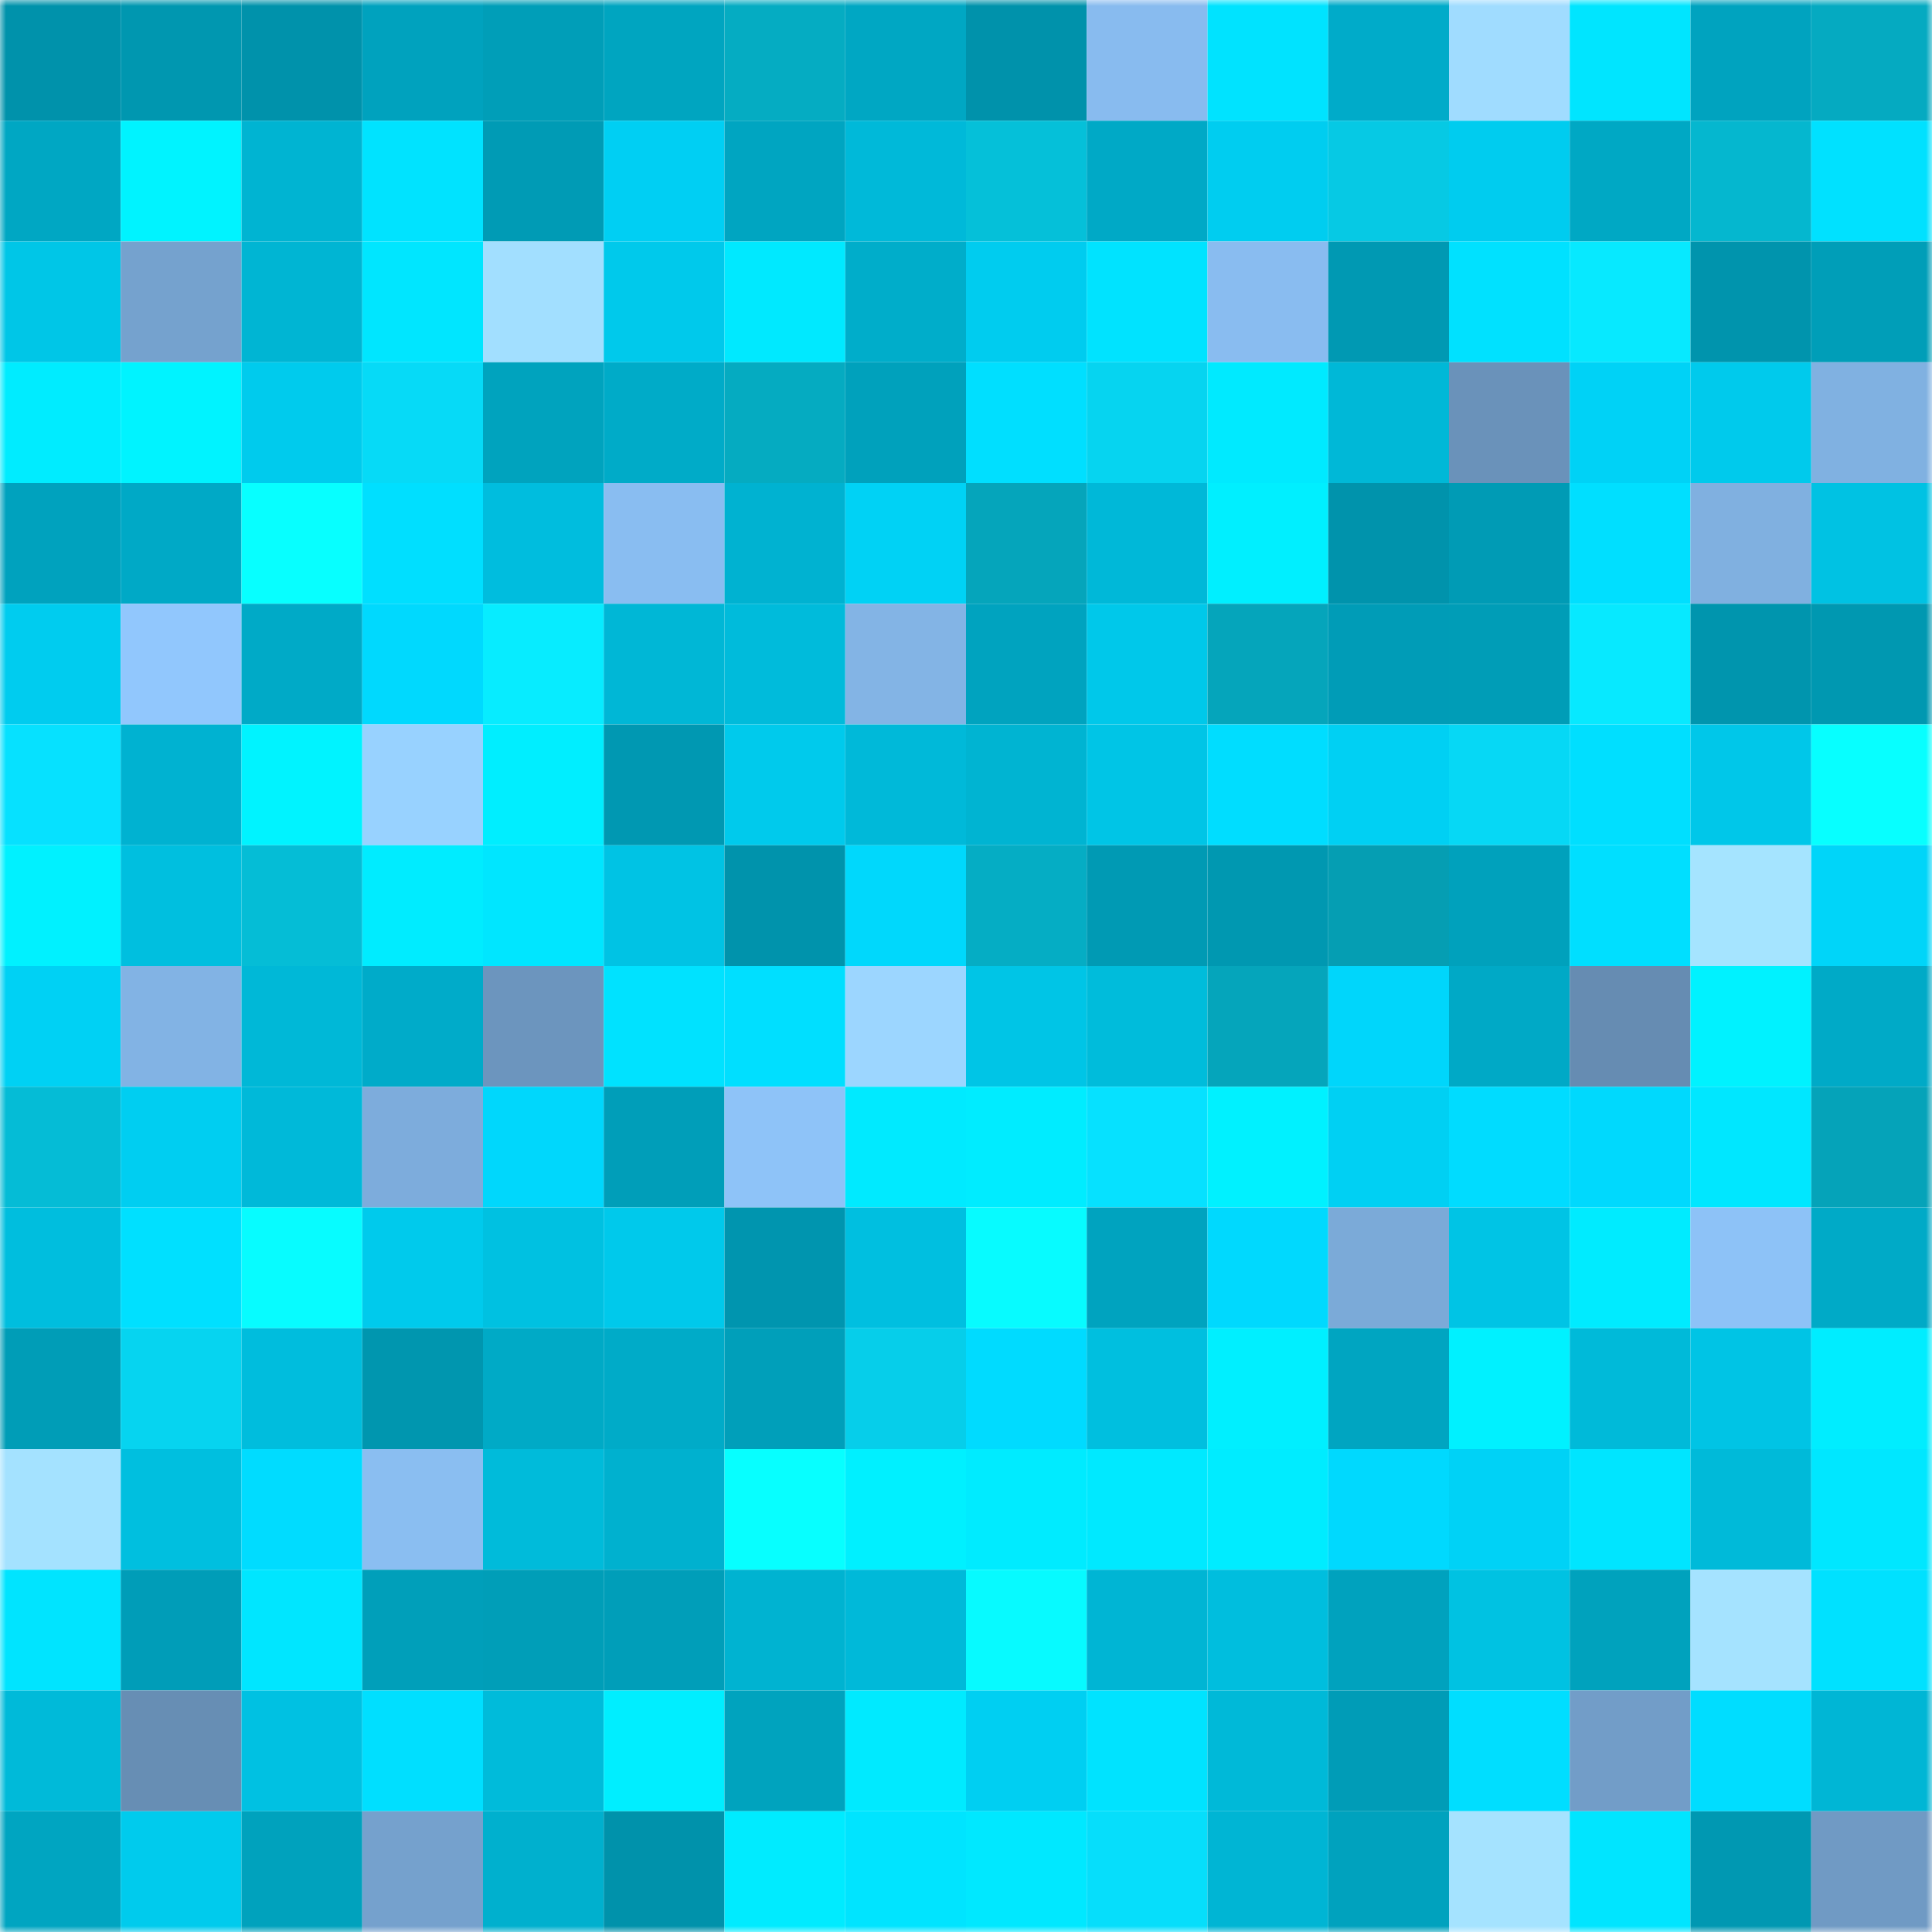 <svg viewBox="0 0 160 160" fill="none" role="img" xmlns="http://www.w3.org/2000/svg" width="240" height="240" name="ens%2Civanzeng.eth"><mask id="1192562667" mask-type="alpha" maskUnits="userSpaceOnUse" x="0" y="0" width="160" height="160"><rect width="160" height="160" fill="#FFFFFF"></rect></mask><g mask="url(#1192562667)"><rect x="0" y="0" width="10" height="10" fill="#0092ab"></rect><rect x="10" y="0" width="10" height="10" fill="#0097b0"></rect><rect x="20" y="0" width="10" height="10" fill="#0092ab"></rect><rect x="30" y="0" width="10" height="10" fill="#00a2be"></rect><rect x="40" y="0" width="10" height="10" fill="#009eb8"></rect><rect x="50" y="0" width="10" height="10" fill="#00a5c0"></rect><rect x="60" y="0" width="10" height="10" fill="#05acc2"></rect><rect x="70" y="0" width="10" height="10" fill="#00a7c3"></rect><rect x="80" y="0" width="10" height="10" fill="#0092ab"></rect><rect x="90" y="0" width="10" height="10" fill="#88bbef"></rect><rect x="100" y="0" width="10" height="10" fill="#00e3ff"></rect><rect x="110" y="0" width="10" height="10" fill="#00abc9"></rect><rect x="120" y="0" width="10" height="10" fill="#a0dcff"></rect><rect x="130" y="0" width="10" height="10" fill="#00e5ff"></rect><rect x="140" y="0" width="10" height="10" fill="#00a3bf"></rect><rect x="150" y="0" width="10" height="10" fill="#05aac1"></rect><rect x="0" y="10" width="10" height="10" fill="#00a7c3"></rect><rect x="10" y="10" width="10" height="10" fill="#00f3ff"></rect><rect x="20" y="10" width="10" height="10" fill="#00b4d2"></rect><rect x="30" y="10" width="10" height="10" fill="#00e3ff"></rect><rect x="40" y="10" width="10" height="10" fill="#009bb5"></rect><rect x="50" y="10" width="10" height="10" fill="#00cff3"></rect><rect x="60" y="10" width="10" height="10" fill="#00a5c1"></rect><rect x="70" y="10" width="10" height="10" fill="#00b9d9"></rect><rect x="80" y="10" width="10" height="10" fill="#05c0d9"></rect><rect x="90" y="10" width="10" height="10" fill="#00a9c6"></rect><rect x="100" y="10" width="10" height="10" fill="#00cdf0"></rect><rect x="110" y="10" width="10" height="10" fill="#06c9e4"></rect><rect x="120" y="10" width="10" height="10" fill="#00ccef"></rect><rect x="130" y="10" width="10" height="10" fill="#00a8c4"></rect><rect x="140" y="10" width="10" height="10" fill="#05b7cf"></rect><rect x="150" y="10" width="10" height="10" fill="#00e1ff"></rect><rect x="0" y="20" width="10" height="10" fill="#00c6e7"></rect><rect x="10" y="20" width="10" height="10" fill="#75a2ce"></rect><rect x="20" y="20" width="10" height="10" fill="#00b5d3"></rect><rect x="30" y="20" width="10" height="10" fill="#00e6ff"></rect><rect x="40" y="20" width="10" height="10" fill="#a2dfff"></rect><rect x="50" y="20" width="10" height="10" fill="#00c9eb"></rect><rect x="60" y="20" width="10" height="10" fill="#00e9ff"></rect><rect x="70" y="20" width="10" height="10" fill="#00adca"></rect><rect x="80" y="20" width="10" height="10" fill="#00ccef"></rect><rect x="90" y="20" width="10" height="10" fill="#00e3ff"></rect><rect x="100" y="20" width="10" height="10" fill="#89bcf0"></rect><rect x="110" y="20" width="10" height="10" fill="#0099b3"></rect><rect x="120" y="20" width="10" height="10" fill="#00e1ff"></rect><rect x="130" y="20" width="10" height="10" fill="#07e9ff"></rect><rect x="140" y="20" width="10" height="10" fill="#0094ad"></rect><rect x="150" y="20" width="10" height="10" fill="#009eb8"></rect><rect x="0" y="30" width="10" height="10" fill="#00ecff"></rect><rect x="10" y="30" width="10" height="10" fill="#00f3ff"></rect><rect x="20" y="30" width="10" height="10" fill="#00cbed"></rect><rect x="30" y="30" width="10" height="10" fill="#06daf7"></rect><rect x="40" y="30" width="10" height="10" fill="#00a3be"></rect><rect x="50" y="30" width="10" height="10" fill="#00abc8"></rect><rect x="60" y="30" width="10" height="10" fill="#05abc1"></rect><rect x="70" y="30" width="10" height="10" fill="#00a1bc"></rect><rect x="80" y="30" width="10" height="10" fill="#00dfff"></rect><rect x="90" y="30" width="10" height="10" fill="#06d4f0"></rect><rect x="100" y="30" width="10" height="10" fill="#00eaff"></rect><rect x="110" y="30" width="10" height="10" fill="#00b8d7"></rect><rect x="120" y="30" width="10" height="10" fill="#6a92ba"></rect><rect x="130" y="30" width="10" height="10" fill="#00d2f6"></rect><rect x="140" y="30" width="10" height="10" fill="#00caec"></rect><rect x="150" y="30" width="10" height="10" fill="#80b1e1"></rect><rect x="0" y="40" width="10" height="10" fill="#00a2be"></rect><rect x="10" y="40" width="10" height="10" fill="#00a9c6"></rect><rect x="20" y="40" width="10" height="10" fill="#07ffff"></rect><rect x="30" y="40" width="10" height="10" fill="#00dfff"></rect><rect x="40" y="40" width="10" height="10" fill="#00bdde"></rect><rect x="50" y="40" width="10" height="10" fill="#89bdf1"></rect><rect x="60" y="40" width="10" height="10" fill="#00b2d1"></rect><rect x="70" y="40" width="10" height="10" fill="#00d2f5"></rect><rect x="80" y="40" width="10" height="10" fill="#05a5bb"></rect><rect x="90" y="40" width="10" height="10" fill="#00b8d8"></rect><rect x="100" y="40" width="10" height="10" fill="#00efff"></rect><rect x="110" y="40" width="10" height="10" fill="#0093ac"></rect><rect x="120" y="40" width="10" height="10" fill="#009bb5"></rect><rect x="130" y="40" width="10" height="10" fill="#00dfff"></rect><rect x="140" y="40" width="10" height="10" fill="#80b0e0"></rect><rect x="150" y="40" width="10" height="10" fill="#00c2e3"></rect><rect x="0" y="50" width="10" height="10" fill="#00ccef"></rect><rect x="10" y="50" width="10" height="10" fill="#91c7fd"></rect><rect x="20" y="50" width="10" height="10" fill="#00aac7"></rect><rect x="30" y="50" width="10" height="10" fill="#00d9fe"></rect><rect x="40" y="50" width="10" height="10" fill="#07ecff"></rect><rect x="50" y="50" width="10" height="10" fill="#00b7d6"></rect><rect x="60" y="50" width="10" height="10" fill="#00bbdb"></rect><rect x="70" y="50" width="10" height="10" fill="#83b4e5"></rect><rect x="80" y="50" width="10" height="10" fill="#00a3bf"></rect><rect x="90" y="50" width="10" height="10" fill="#00c8ea"></rect><rect x="100" y="50" width="10" height="10" fill="#05a5bb"></rect><rect x="110" y="50" width="10" height="10" fill="#009cb7"></rect><rect x="120" y="50" width="10" height="10" fill="#009db7"></rect><rect x="130" y="50" width="10" height="10" fill="#07e9ff"></rect><rect x="140" y="50" width="10" height="10" fill="#0095ae"></rect><rect x="150" y="50" width="10" height="10" fill="#0098b1"></rect><rect x="0" y="60" width="10" height="10" fill="#06e1ff"></rect><rect x="10" y="60" width="10" height="10" fill="#00b2d1"></rect><rect x="20" y="60" width="10" height="10" fill="#00f3ff"></rect><rect x="30" y="60" width="10" height="10" fill="#98d2ff"></rect><rect x="40" y="60" width="10" height="10" fill="#00eeff"></rect><rect x="50" y="60" width="10" height="10" fill="#0098b2"></rect><rect x="60" y="60" width="10" height="10" fill="#00caec"></rect><rect x="70" y="60" width="10" height="10" fill="#00b9d9"></rect><rect x="80" y="60" width="10" height="10" fill="#00b4d2"></rect><rect x="90" y="60" width="10" height="10" fill="#00c5e6"></rect><rect x="100" y="60" width="10" height="10" fill="#00ddff"></rect><rect x="110" y="60" width="10" height="10" fill="#00d0f3"></rect><rect x="120" y="60" width="10" height="10" fill="#06d8f5"></rect><rect x="130" y="60" width="10" height="10" fill="#00dfff"></rect><rect x="140" y="60" width="10" height="10" fill="#00c7e9"></rect><rect x="150" y="60" width="10" height="10" fill="#07ffff"></rect><rect x="0" y="70" width="10" height="10" fill="#00f1ff"></rect><rect x="10" y="70" width="10" height="10" fill="#00bfdf"></rect><rect x="20" y="70" width="10" height="10" fill="#05bdd6"></rect><rect x="30" y="70" width="10" height="10" fill="#00ecff"></rect><rect x="40" y="70" width="10" height="10" fill="#00e6ff"></rect><rect x="50" y="70" width="10" height="10" fill="#00c3e4"></rect><rect x="60" y="70" width="10" height="10" fill="#0093ac"></rect><rect x="70" y="70" width="10" height="10" fill="#00d8fc"></rect><rect x="80" y="70" width="10" height="10" fill="#05adc4"></rect><rect x="90" y="70" width="10" height="10" fill="#009ab4"></rect><rect x="100" y="70" width="10" height="10" fill="#0098b1"></rect><rect x="110" y="70" width="10" height="10" fill="#059eb3"></rect><rect x="120" y="70" width="10" height="10" fill="#00a1bc"></rect><rect x="130" y="70" width="10" height="10" fill="#00dfff"></rect><rect x="140" y="70" width="10" height="10" fill="#a5e4ff"></rect><rect x="150" y="70" width="10" height="10" fill="#00d5f9"></rect><rect x="0" y="80" width="10" height="10" fill="#00d1f4"></rect><rect x="10" y="80" width="10" height="10" fill="#82b3e4"></rect><rect x="20" y="80" width="10" height="10" fill="#00b8d7"></rect><rect x="30" y="80" width="10" height="10" fill="#00abc9"></rect><rect x="40" y="80" width="10" height="10" fill="#6c95be"></rect><rect x="50" y="80" width="10" height="10" fill="#00e2ff"></rect><rect x="60" y="80" width="10" height="10" fill="#00dfff"></rect><rect x="70" y="80" width="10" height="10" fill="#9cd6ff"></rect><rect x="80" y="80" width="10" height="10" fill="#00c5e6"></rect><rect x="90" y="80" width="10" height="10" fill="#00bcdb"></rect><rect x="100" y="80" width="10" height="10" fill="#05a5bb"></rect><rect x="110" y="80" width="10" height="10" fill="#00d6fb"></rect><rect x="120" y="80" width="10" height="10" fill="#00a9c6"></rect><rect x="130" y="80" width="10" height="10" fill="#668cb2"></rect><rect x="140" y="80" width="10" height="10" fill="#00f2ff"></rect><rect x="150" y="80" width="10" height="10" fill="#00aac7"></rect><rect x="0" y="90" width="10" height="10" fill="#05bcd6"></rect><rect x="10" y="90" width="10" height="10" fill="#00cef1"></rect><rect x="20" y="90" width="10" height="10" fill="#00b9d9"></rect><rect x="30" y="90" width="10" height="10" fill="#7dacdc"></rect><rect x="40" y="90" width="10" height="10" fill="#00d7fc"></rect><rect x="50" y="90" width="10" height="10" fill="#009eb9"></rect><rect x="60" y="90" width="10" height="10" fill="#8ec3f8"></rect><rect x="70" y="90" width="10" height="10" fill="#00eaff"></rect><rect x="80" y="90" width="10" height="10" fill="#00ecff"></rect><rect x="90" y="90" width="10" height="10" fill="#06e1ff"></rect><rect x="100" y="90" width="10" height="10" fill="#00f1ff"></rect><rect x="110" y="90" width="10" height="10" fill="#00d0f3"></rect><rect x="120" y="90" width="10" height="10" fill="#00dcff"></rect><rect x="130" y="90" width="10" height="10" fill="#00d9fd"></rect><rect x="140" y="90" width="10" height="10" fill="#00e7ff"></rect><rect x="150" y="90" width="10" height="10" fill="#05a3b9"></rect><rect x="0" y="100" width="10" height="10" fill="#00bede"></rect><rect x="10" y="100" width="10" height="10" fill="#00e0ff"></rect><rect x="20" y="100" width="10" height="10" fill="#07fcff"></rect><rect x="30" y="100" width="10" height="10" fill="#00caec"></rect><rect x="40" y="100" width="10" height="10" fill="#00c1e1"></rect><rect x="50" y="100" width="10" height="10" fill="#00c9eb"></rect><rect x="60" y="100" width="10" height="10" fill="#0095af"></rect><rect x="70" y="100" width="10" height="10" fill="#00bfe0"></rect><rect x="80" y="100" width="10" height="10" fill="#07fbff"></rect><rect x="90" y="100" width="10" height="10" fill="#00a3bf"></rect><rect x="100" y="100" width="10" height="10" fill="#00d9fe"></rect><rect x="110" y="100" width="10" height="10" fill="#7baad8"></rect><rect x="120" y="100" width="10" height="10" fill="#00c4e5"></rect><rect x="130" y="100" width="10" height="10" fill="#00ebff"></rect><rect x="140" y="100" width="10" height="10" fill="#8dc2f7"></rect><rect x="150" y="100" width="10" height="10" fill="#00aac7"></rect><rect x="0" y="110" width="10" height="10" fill="#009db7"></rect><rect x="10" y="110" width="10" height="10" fill="#06d4f0"></rect><rect x="20" y="110" width="10" height="10" fill="#00bddd"></rect><rect x="30" y="110" width="10" height="10" fill="#0096af"></rect><rect x="40" y="110" width="10" height="10" fill="#00aac6"></rect><rect x="50" y="110" width="10" height="10" fill="#00abc8"></rect><rect x="60" y="110" width="10" height="10" fill="#009fba"></rect><rect x="70" y="110" width="10" height="10" fill="#06ceea"></rect><rect x="80" y="110" width="10" height="10" fill="#00dbff"></rect><rect x="90" y="110" width="10" height="10" fill="#00bfdf"></rect><rect x="100" y="110" width="10" height="10" fill="#00efff"></rect><rect x="110" y="110" width="10" height="10" fill="#00a5c1"></rect><rect x="120" y="110" width="10" height="10" fill="#00f1ff"></rect><rect x="130" y="110" width="10" height="10" fill="#00bad9"></rect><rect x="140" y="110" width="10" height="10" fill="#00c4e5"></rect><rect x="150" y="110" width="10" height="10" fill="#00edff"></rect><rect x="0" y="120" width="10" height="10" fill="#a4e2ff"></rect><rect x="10" y="120" width="10" height="10" fill="#00bfdf"></rect><rect x="20" y="120" width="10" height="10" fill="#00dcff"></rect><rect x="30" y="120" width="10" height="10" fill="#8abef1"></rect><rect x="40" y="120" width="10" height="10" fill="#00bbda"></rect><rect x="50" y="120" width="10" height="10" fill="#00b1cf"></rect><rect x="60" y="120" width="10" height="10" fill="#07ffff"></rect><rect x="70" y="120" width="10" height="10" fill="#00f0ff"></rect><rect x="80" y="120" width="10" height="10" fill="#00ebff"></rect><rect x="90" y="120" width="10" height="10" fill="#00e9ff"></rect><rect x="100" y="120" width="10" height="10" fill="#00ecff"></rect><rect x="110" y="120" width="10" height="10" fill="#00d9fe"></rect><rect x="120" y="120" width="10" height="10" fill="#00d2f6"></rect><rect x="130" y="120" width="10" height="10" fill="#00e5ff"></rect><rect x="140" y="120" width="10" height="10" fill="#00bad9"></rect><rect x="150" y="120" width="10" height="10" fill="#00e7ff"></rect><rect x="0" y="130" width="10" height="10" fill="#00e4ff"></rect><rect x="10" y="130" width="10" height="10" fill="#009db8"></rect><rect x="20" y="130" width="10" height="10" fill="#00e6ff"></rect><rect x="30" y="130" width="10" height="10" fill="#009fba"></rect><rect x="40" y="130" width="10" height="10" fill="#009eb8"></rect><rect x="50" y="130" width="10" height="10" fill="#009eb9"></rect><rect x="60" y="130" width="10" height="10" fill="#00b3d1"></rect><rect x="70" y="130" width="10" height="10" fill="#00b9d9"></rect><rect x="80" y="130" width="10" height="10" fill="#07faff"></rect><rect x="90" y="130" width="10" height="10" fill="#00b5d4"></rect><rect x="100" y="130" width="10" height="10" fill="#00bede"></rect><rect x="110" y="130" width="10" height="10" fill="#00a2be"></rect><rect x="120" y="130" width="10" height="10" fill="#00c2e2"></rect><rect x="130" y="130" width="10" height="10" fill="#00a2bd"></rect><rect x="140" y="130" width="10" height="10" fill="#a5e3ff"></rect><rect x="150" y="130" width="10" height="10" fill="#00e1ff"></rect><rect x="0" y="140" width="10" height="10" fill="#00bad9"></rect><rect x="10" y="140" width="10" height="10" fill="#678eb4"></rect><rect x="20" y="140" width="10" height="10" fill="#00c1e2"></rect><rect x="30" y="140" width="10" height="10" fill="#00dfff"></rect><rect x="40" y="140" width="10" height="10" fill="#00bbda"></rect><rect x="50" y="140" width="10" height="10" fill="#00eeff"></rect><rect x="60" y="140" width="10" height="10" fill="#00a3be"></rect><rect x="70" y="140" width="10" height="10" fill="#00eaff"></rect><rect x="80" y="140" width="10" height="10" fill="#00cff2"></rect><rect x="90" y="140" width="10" height="10" fill="#00e3ff"></rect><rect x="100" y="140" width="10" height="10" fill="#00b9d8"></rect><rect x="110" y="140" width="10" height="10" fill="#009cb7"></rect><rect x="120" y="140" width="10" height="10" fill="#00deff"></rect><rect x="130" y="140" width="10" height="10" fill="#729dc8"></rect><rect x="140" y="140" width="10" height="10" fill="#00ddff"></rect><rect x="150" y="140" width="10" height="10" fill="#00b6d5"></rect><rect x="0" y="150" width="10" height="10" fill="#00a5c1"></rect><rect x="10" y="150" width="10" height="10" fill="#00cbed"></rect><rect x="20" y="150" width="10" height="10" fill="#00a2bd"></rect><rect x="30" y="150" width="10" height="10" fill="#75a1cd"></rect><rect x="40" y="150" width="10" height="10" fill="#00b0ce"></rect><rect x="50" y="150" width="10" height="10" fill="#0092ab"></rect><rect x="60" y="150" width="10" height="10" fill="#00ebff"></rect><rect x="70" y="150" width="10" height="10" fill="#00e4ff"></rect><rect x="80" y="150" width="10" height="10" fill="#00e8ff"></rect><rect x="90" y="150" width="10" height="10" fill="#06defb"></rect><rect x="100" y="150" width="10" height="10" fill="#00b5d4"></rect><rect x="110" y="150" width="10" height="10" fill="#00a2be"></rect><rect x="120" y="150" width="10" height="10" fill="#a5e3ff"></rect><rect x="130" y="150" width="10" height="10" fill="#00e5ff"></rect><rect x="140" y="150" width="10" height="10" fill="#0098b2"></rect><rect x="150" y="150" width="10" height="10" fill="#709ac4"></rect></g></svg>